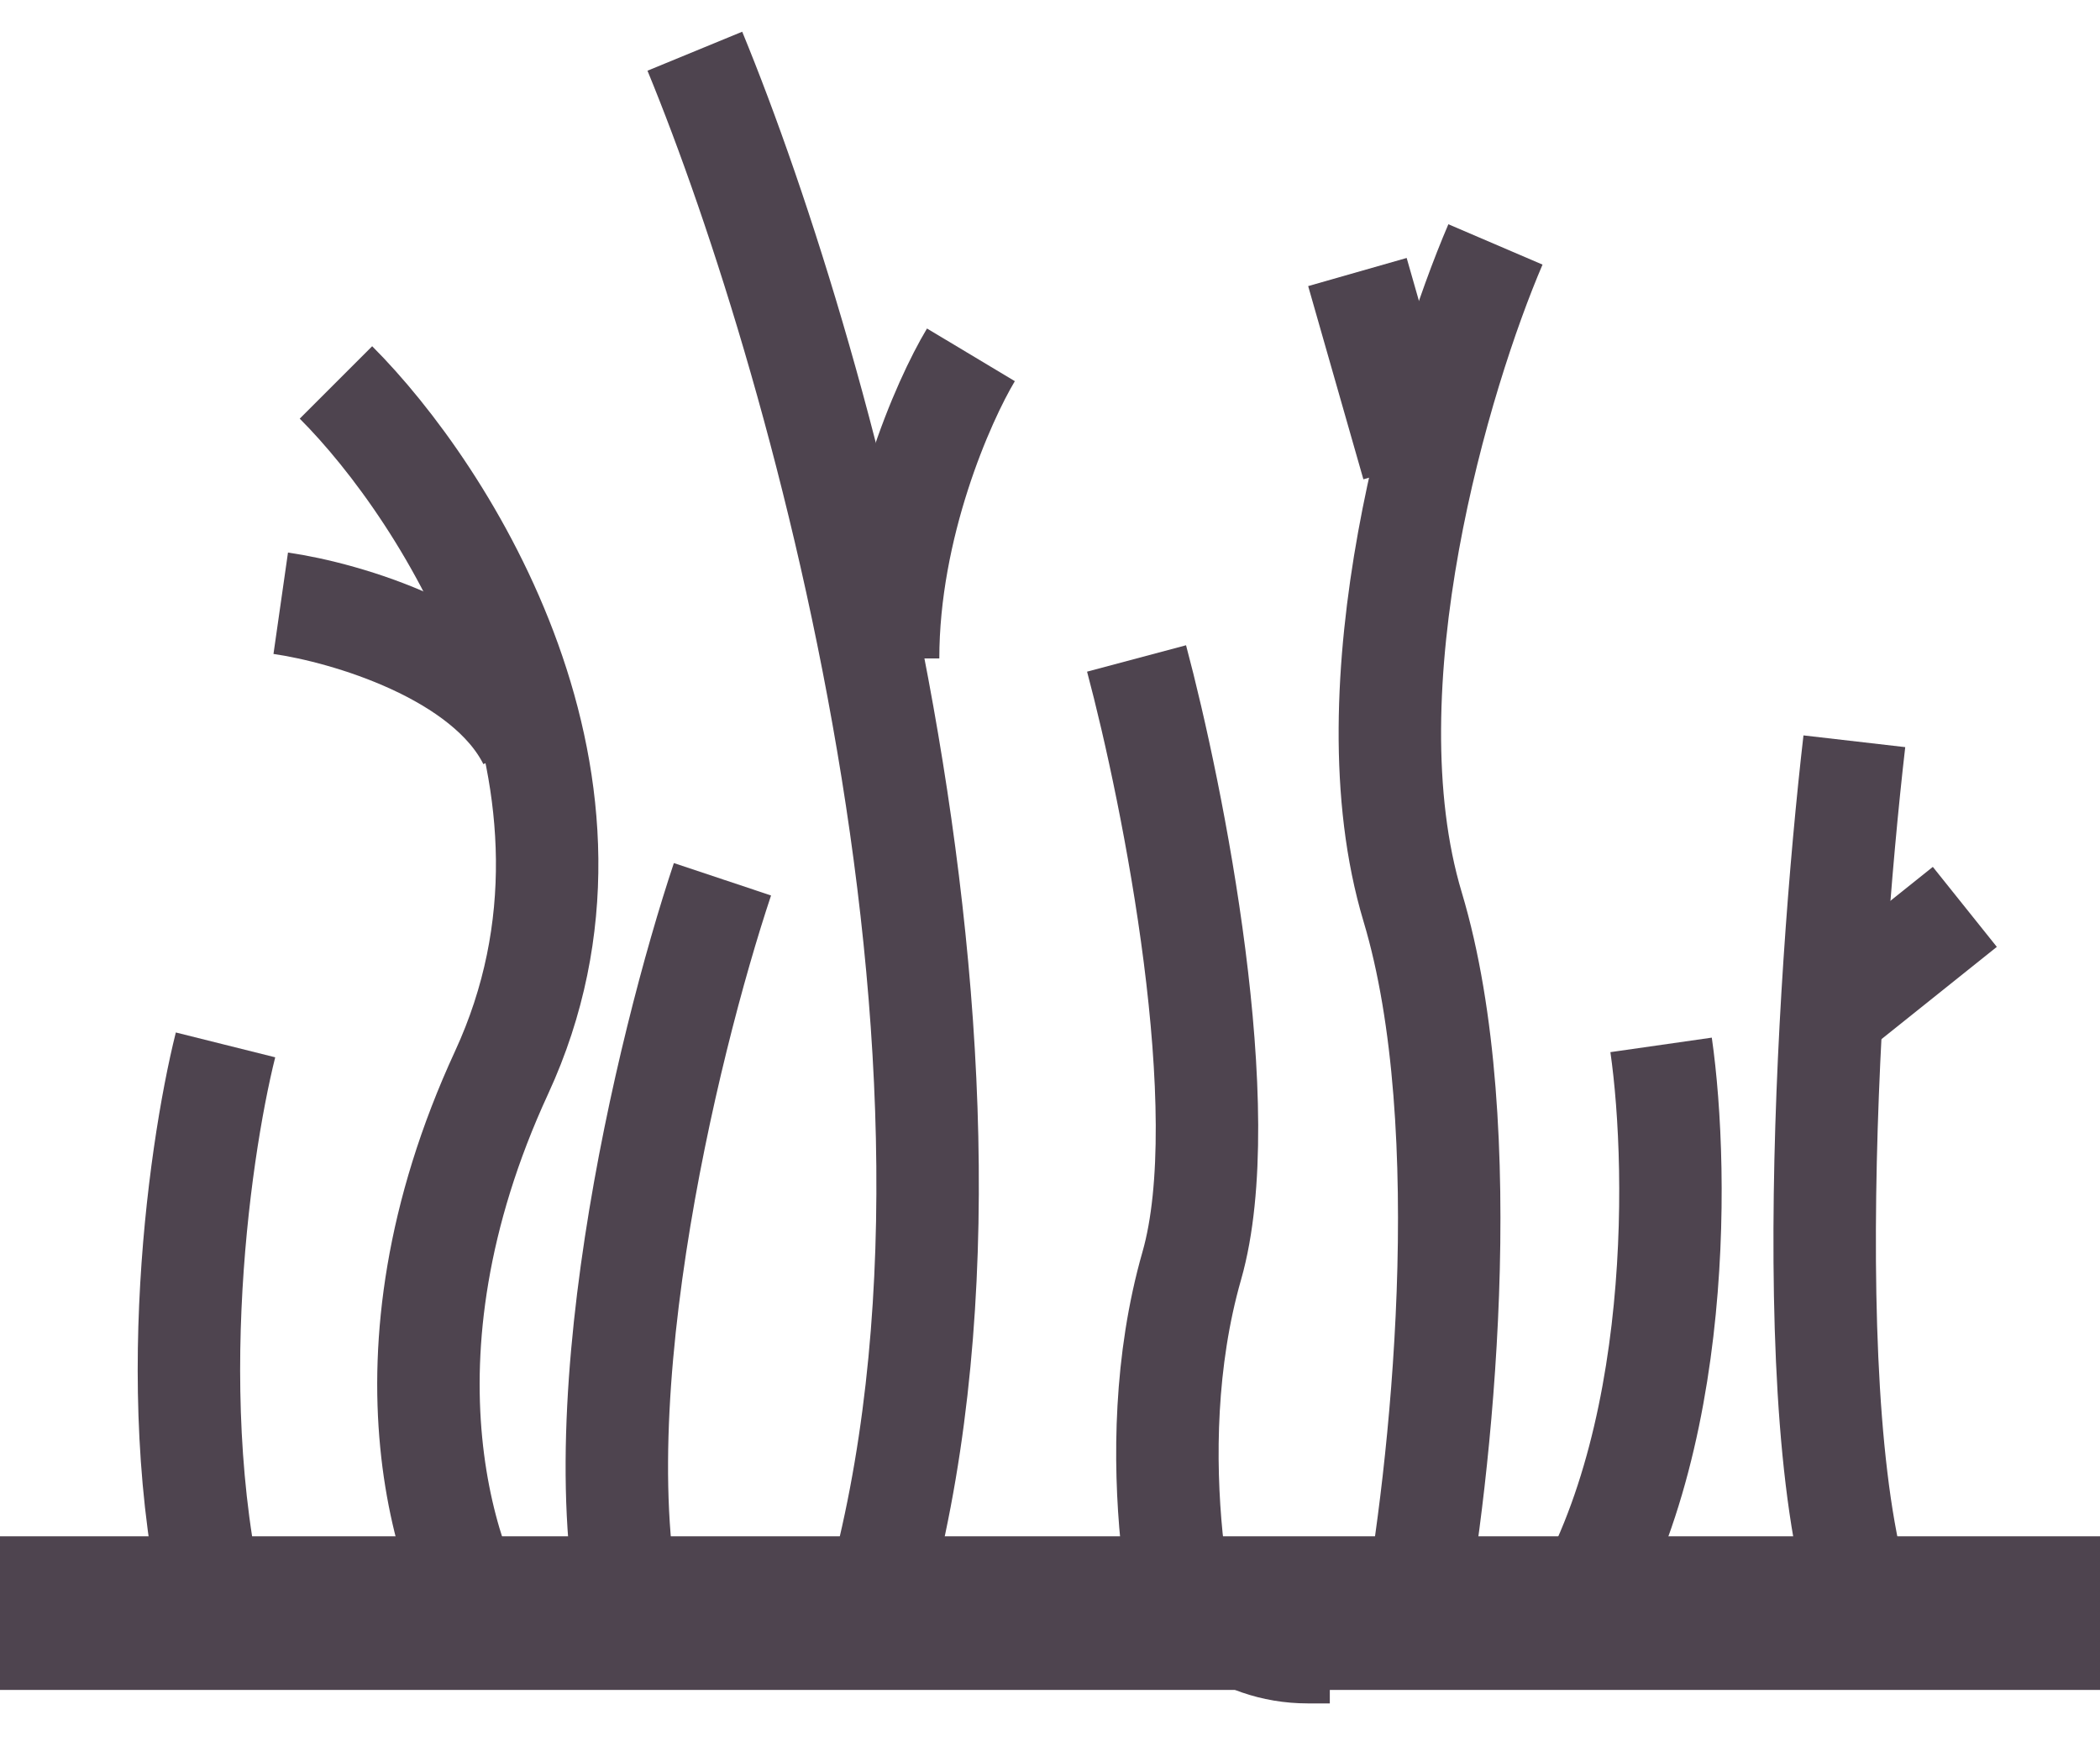 <svg width="41" height="34" viewBox="0 0 41 34" fill="none" xmlns="http://www.w3.org/2000/svg">
<line y1="31.5" x2="41" y2="31.5" stroke="#4E444F" stroke-width="3"/>
<path d="M6.559 7.468C8.715 9.624 12.38 15.338 9.793 20.944C7.206 26.549 8.715 30.825 9.793 32.263" stroke="#4E444F" stroke-width="2"/>
<path d="M14.105 17.17C13.027 20.404 11.194 27.951 12.488 32.263" stroke="#4E444F" stroke-width="2"/>
<path d="M13.566 1C16.081 7.109 20.25 21.914 16.8 32.263" stroke="#4E444F" stroke-width="2"/>
<path d="M22.19 12.858C22.909 15.553 24.131 21.698 23.268 24.717C22.738 26.57 22.724 28.519 22.875 30.038C23.007 31.371 24.192 32.263 25.531 32.263H25.963" stroke="#4E444F" stroke-width="2"/>
<path d="M29.197 4.773C28.119 7.288 26.287 13.397 27.58 17.709C28.874 22.021 28.119 28.849 27.58 31.724" stroke="#4E444F" stroke-width="2"/>
<path d="M32.431 20.404C32.791 22.92 32.862 28.813 30.275 32.263" stroke="#4E444F" stroke-width="2"/>
<path d="M36.204 14.475C35.665 19.146 35.019 29.244 36.743 32.263" stroke="#4E444F" stroke-width="2"/>
<path d="M5.481 11.78C6.739 11.96 9.47 12.751 10.332 14.475" stroke="#4E444F" stroke-width="2"/>
<path d="M18.956 6.929C18.417 7.828 17.339 10.271 17.339 12.858" stroke="#4E444F" stroke-width="2"/>
<path d="M26.502 5.312L27.58 9.085" stroke="#4E444F" stroke-width="2"/>
<path d="M38.361 17.709L35.665 19.866" stroke="#4E444F" stroke-width="2"/>
<path d="M4.403 20.404C3.864 22.56 3.109 27.951 4.403 32.263" stroke="#4E444F" stroke-width="2"/>
</svg>
